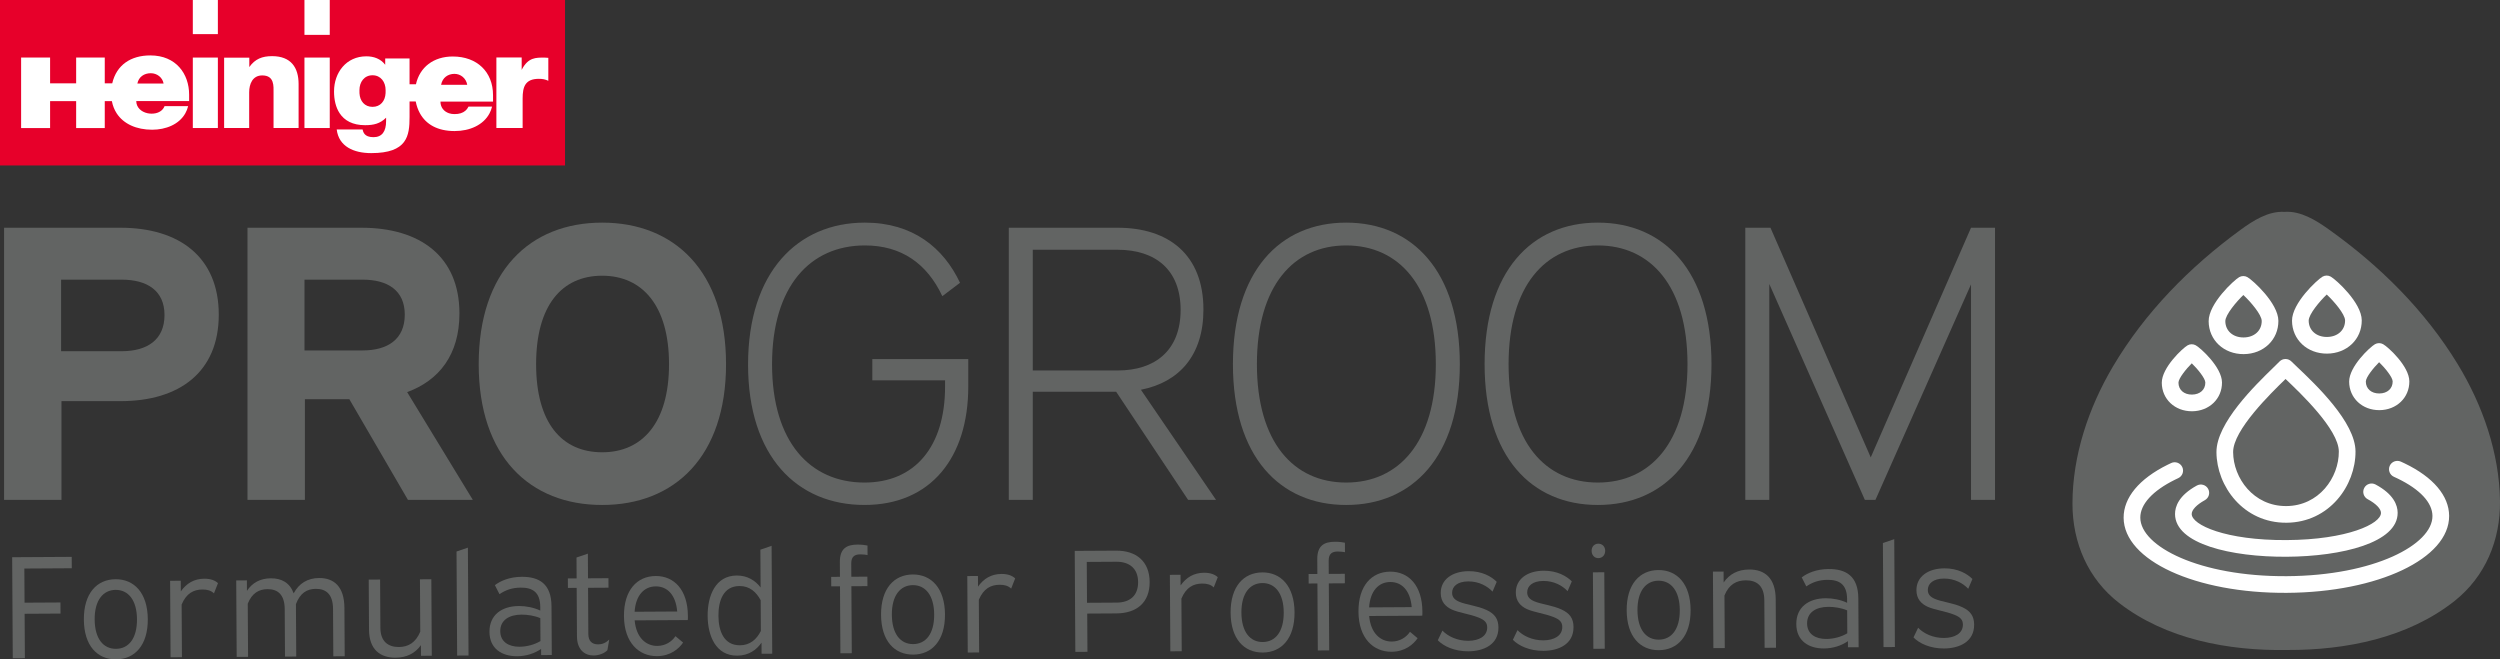 <?xml version="1.0" encoding="UTF-8"?>
<svg id="Ebene_1" xmlns="http://www.w3.org/2000/svg" width="110.001mm" height="29.012mm" version="1.1" viewBox="0 0 311.815 82.239">
  <rect x="0" y="0" width="311.815" height="82.239" fill="#333333" stroke="none"/>
  <!-- Generator: Adobe Illustrator 29.2.1, SVG Export Plug-In . SVG Version: 2.1.0 Build 116)  -->
  <defs>
    <style>
      .st0 {
        fill: #626463;
      }

      .st1 {
        fill: #fff;
      }

      .st2 {
        fill: #e7002a;
      }
    </style>
  </defs>
  <path class="st0" d="M285.311,81.071c7.262.027,15.027-1.507,20.835-6.113,3.849-3.053,5.728-7.594,5.667-12.46-.075-5.995-2.154-11.944-5.247-17.034-4.077-6.71-9.726-12.308-16.1-16.847-1.585-1.129-3.506-2.341-5.538-2.191h.014c-2.033-.126-3.94,1.109-5.511,2.257-6.319,4.614-11.901,10.28-15.898,17.037-3.032,5.126-5.04,11.1-5.043,17.095-.003,4.866,1.93,9.385,5.815,12.392,5.862,4.537,13.645,5.978,20.907,5.865l.099-.001Z"/>
  <g>
    <path class="st1" d="M285.174,65.198c-5.356.032-8.699-4.541-8.724-8.797-.022-3.631,4.798-8.32,7.115-10.573.312-.302.567-.553.748-.738.195-.199.46-.313.74-.314h0c.279-.002.546.107.743.305.17.172.417.404.717.69,2.357,2.235,7.259,6.886,7.28,10.528.025,4.256-3.262,8.868-8.619,8.9ZM285.067,47.268l-.051.052c-1.778,1.729-6.503,6.325-6.487,9.07.019,3.254,2.561,6.754,6.632,6.73,4.072-.024,6.571-3.554,6.552-6.808-.016-2.756-4.822-7.314-6.633-9.03-.004-.004-.008-.009-.013-.013Z"/>
    <g>
      <path class="st1" d="M279.85,44.168c-2.481.015-4.36-1.748-4.374-4.101-.013-2.205,3.161-5.13,3.807-5.499.315-.181.699-.181,1.019-.008.65.361,3.859,3.247,3.872,5.455.014,2.353-1.844,4.138-4.324,4.153ZM279.806,36.797c-.856.811-2.255,2.471-2.25,3.258.007,1.205.946,2.042,2.282,2.034,1.336-.008,2.265-.856,2.257-2.061-.005-.789-1.421-2.43-2.289-3.231Z"/>
      <path class="st1" d="M273.406,51.295c-2.14.013-3.763-1.514-3.775-3.549-.011-1.889,2.599-4.321,3.217-4.673.315-.181.7-.181,1.017-.008.622.344,3.265,2.743,3.276,4.636.012,2.036-1.593,3.581-3.735,3.594ZM273.371,45.317c-.688.679-1.663,1.886-1.66,2.416.005.891.682,1.488,1.683,1.482,1.002-.006,1.673-.611,1.668-1.502-.003-.53-.991-1.724-1.691-2.397Z"/>
      <path class="st1" d="M290.248,44.106c-2.481.015-4.36-1.748-4.374-4.101-.013-2.205,3.161-5.13,3.807-5.499.315-.181.702-.183,1.019-.006.65.361,3.859,3.248,3.872,5.453.014,2.353-1.844,4.138-4.324,4.153ZM290.204,36.735c-.856.811-2.255,2.471-2.25,3.258.007,1.205.946,2.042,2.282,2.034,1.336-.008,2.265-.856,2.257-2.061-.005-.787-1.421-2.429-2.289-3.231Z"/>
      <path class="st1" d="M296.775,51.156c-2.14.013-3.763-1.514-3.775-3.549-.011-1.893,2.601-4.325,3.219-4.675.315-.177.7-.181,1.017-.004.622.344,3.261,2.744,3.272,4.634.012,2.036-1.593,3.581-3.733,3.594ZM296.738,45.178c-.686.679-1.662,1.884-1.658,2.416.005.891.682,1.488,1.683,1.482,1.002-.006,1.671-.611,1.666-1.502-.003-.53-.991-1.722-1.691-2.397Z"/>
    </g>
    <path class="st1" d="M285.226,73.944c-11.382.068-20.324-4.044-20.355-9.362-.015-2.509,1.933-4.859,5.483-6.615l.449-.214c.512-.246,1.14-.018,1.383.501.244.521.02,1.14-.501,1.383l-.409.194c-2.797,1.385-4.335,3.067-4.325,4.738.021,3.575,7.366,7.36,18.264,7.295,10.898-.065,18.197-3.937,18.175-7.512-.01-1.665-1.56-3.327-4.364-4.677l-.442-.205c-.524-.236-.756-.853-.521-1.377.236-.524.859-.75,1.377-.521l.488.227c3.559,1.714,5.527,4.037,5.542,6.54.032,5.319-8.86,9.536-20.242,9.604Z"/>
    <path class="st1" d="M285.199,69.441c-6.911.041-13.894-1.588-13.916-5.319-.006-.941.461-2.322,2.716-3.561.5-.275,1.134-.096,1.413.41.277.504.094,1.136-.41,1.413-1.029.567-1.643,1.211-1.64,1.726.008,1.357,4.224,3.298,11.824,3.252,7.599-.045,11.793-2.036,11.784-3.393-.003-.515-.625-1.152-1.66-1.707-.507-.271-.697-.901-.427-1.408.271-.509.903-.695,1.408-.427,2.269,1.213,2.753,2.588,2.758,3.529.022,3.731-6.94,5.444-13.851,5.485Z"/>
  </g>
  <g>
    <g>
      <path class="st0" d="M8.944,69.456l.009,1.42-5.916.035.026,4.259,4.478-.026.008,1.384-4.478.026.033,5.534-1.511.009-.075-12.598,7.428-.044Z"/>
      <path class="st0" d="M18.434,77.227c.019,3.259-1.628,4.998-3.958,5.012-2.348.014-3.997-1.706-4.016-4.964-.019-3.277,1.627-5.016,3.957-5.03,2.312-.013,3.998,1.706,4.017,4.983ZM11.807,77.266c.014,2.421,1.095,3.671,2.661,3.661,1.566-.009,2.632-1.271,2.618-3.692-.015-2.421-1.114-3.671-2.662-3.662-1.547.009-2.632,1.272-2.618,3.693Z"/>
      <path class="st0" d="M26.688,74.01c-.366-.362-.859-.486-1.441-.483-1.093.007-2,.466-2.593,1.872l.039,6.572-1.419.009-.057-9.539,1.328-.008.008,1.329c.704-1.006,1.665-1.576,2.922-1.583.855-.005,1.384.247,1.714.554l-.502,1.277Z"/>
      <path class="st0" d="M30.792,72.384l.008,1.311c.668-1.024,1.684-1.558,2.977-1.565,1.347-.009,2.37.55,2.851,1.876.666-1.242,1.737-1.904,3.175-1.912,1.839-.011,3.138,1.055,3.154,3.713l.036,6.044-1.42.009-.035-5.916c-.01-1.802-.852-2.507-2.145-2.499-1.11.007-1.963.521-2.483,1.908l.039,6.535-1.402.009-.035-5.916c-.01-1.802-.852-2.507-2.145-2.499-1.074.006-1.945.503-2.466,1.817l.04,6.626-1.42.009-.057-9.539,1.329-.008Z"/>
      <path class="st0" d="M47.408,72.285l.036,6.026c.01,1.693.961,2.397,2.308,2.389,1.165-.007,2.091-.54,2.665-1.909l-.039-6.535,1.42-.009.057,9.539-1.347.009-.008-1.329c-.722,1.024-1.793,1.558-3.158,1.565-1.948.012-3.301-1.036-3.316-3.493l-.037-6.244,1.42-.009Z"/>
      <path class="st0" d="M58.358,68.306l.08,13.453-1.42.009-.077-12.98,1.417-.482Z"/>
      <path class="st0" d="M61.724,72.983c.707-.532,1.815-1.031,3.362-1.04,2.167-.013,3.683.889,3.7,3.656l.036,6.098-1.329.007-.004-.765c-.834.57-1.87.904-2.981.911-1.911.011-3.446-.945-3.459-3.038-.012-2.112,1.528-3.213,3.676-3.226.892-.005,1.858.189,2.662.566l-.003-.455c-.01-1.839-.961-2.416-2.435-2.406-1.074.006-1.892.302-2.653.817l-.571-1.125ZM67.409,79.957l-.017-2.858c-.712-.305-1.605-.445-2.351-.441-1.511.009-2.654.671-2.646,2.073.008,1.348,1.086,1.942,2.396,1.934.892-.005,1.855-.248,2.618-.708Z"/>
      <path class="st0" d="M71.92,72.139l-.015-2.603,1.417-.482.018,3.077,2.549-.015.007,1.183-2.549.015.034,5.771c.005.856.444,1.29,1.227,1.285.455-.002.928-.151,1.381-.609l-.229,1.33c-.344.385-1.052.662-1.726.666-1.129.007-2.062-.752-2.071-2.372l-.036-6.062-1.093.006-.007-1.183,1.093-.006Z"/>
      <path class="st0" d="M79.157,77.376c.196,2.184,1.44,3.196,2.823,3.187,1.019-.006,1.817-.539,2.268-1.215l.952.796c-.506.75-1.556,1.684-3.249,1.694-2.257.013-4.106-1.669-4.126-5.001-.019-3.222,1.627-4.98,3.957-4.993,2.312-.014,3.997,1.742,4.016,4.964.002.255.002.383-.015.528l-6.626.04ZM79.151,76.302l5.315-.032c-.176-2.075-1.238-3.142-2.676-3.133-1.474.009-2.505,1.143-2.639,3.165Z"/>
      <path class="st0" d="M96.238,68.08l.08,13.453-1.329.008-.008-1.384c-.632.914-1.611,1.612-3.031,1.62-2.676.016-3.674-2.472-3.688-4.966-.015-2.476.953-5.013,3.629-5.028,1.348-.008,2.334.641,2.976,1.493l-.028-4.715,1.399-.482ZM94.899,78.702l-.023-3.841c-.552-1.016-1.358-1.776-2.651-1.768-1.984.012-2.629,1.8-2.617,3.711.011,1.911.677,3.691,2.68,3.68,1.256-.008,2.071-.723,2.61-1.782Z"/>
      <path class="st0" d="M108.206,69.229c-.182-.035-.51-.088-.911-.086-.655.004-1.128.243-1.122,1.136l.01,1.656,2.002-.012.007,1.183-2.002.012.049,8.356-1.42.009-.049-8.356-1.093.006-.007-1.183,1.093-.006-.011-1.857c-.01-1.711.897-2.154,2.19-2.162.601-.004,1.002.067,1.257.12l.007,1.183Z"/>
      <path class="st0" d="M117.864,76.635c.019,3.259-1.628,4.998-3.958,5.012-2.347.014-3.996-1.706-4.015-4.964-.019-3.277,1.627-5.016,3.956-5.03,2.312-.014,3.998,1.706,4.017,4.983ZM111.238,76.675c.014,2.421,1.095,3.67,2.66,3.661,1.566-.009,2.632-1.272,2.618-3.693-.015-2.421-1.114-3.67-2.662-3.661-1.546.009-2.632,1.272-2.617,3.693Z"/>
      <path class="st0" d="M126.119,73.418c-.366-.362-.859-.486-1.441-.483-1.093.007-2,.467-2.593,1.872l.039,6.572-1.42.009-.057-9.539,1.329-.008.008,1.329c.704-1.006,1.665-1.576,2.922-1.584.855-.005,1.384.247,1.714.555l-.502,1.277Z"/>
      <path class="st0" d="M139.198,68.68c2.513-.015,4.177,1.322,4.193,3.907.015,2.585-1.633,3.905-4.146,3.921l-3.64.021.028,4.77-1.511.009-.075-12.598,5.152-.03ZM135.577,75.183l3.696-.022c1.62-.009,2.689-.836,2.679-2.564-.01-1.693-1.089-2.542-2.709-2.533l-3.696.022.03,5.097Z"/>
      <path class="st0" d="M151.386,73.268c-.366-.362-.859-.486-1.441-.483-1.093.007-2,.467-2.593,1.872l.039,6.572-1.42.008-.057-9.539,1.329-.008.008,1.329c.704-1.005,1.665-1.576,2.922-1.583.855-.005,1.384.247,1.714.554l-.502,1.277Z"/>
      <path class="st0" d="M161.463,76.376c.019,3.259-1.628,4.998-3.958,5.012-2.348.014-3.997-1.706-4.016-4.964-.019-3.277,1.627-5.016,3.957-5.03,2.312-.014,3.998,1.706,4.017,4.983ZM154.836,76.416c.014,2.421,1.095,3.67,2.661,3.661,1.566-.009,2.632-1.272,2.618-3.693-.015-2.421-1.114-3.67-2.662-3.661-1.547.009-2.632,1.272-2.618,3.693Z"/>
      <path class="st0" d="M167.753,68.875c-.182-.035-.51-.088-.911-.086-.655.004-1.128.243-1.122,1.136l.01,1.656,2.002-.012.007,1.183-2.002.012.049,8.356-1.42.009-.049-8.356-1.093.007-.007-1.183,1.093-.007-.011-1.857c-.01-1.711.897-2.154,2.19-2.161.601-.004,1.002.067,1.257.12l.007,1.183Z"/>
      <path class="st0" d="M170.769,76.83c.196,2.184,1.44,3.196,2.823,3.188,1.019-.006,1.817-.539,2.268-1.215l.952.796c-.506.75-1.556,1.684-3.249,1.694-2.257.013-4.106-1.669-4.126-5-.019-3.222,1.627-4.98,3.957-4.994,2.312-.013,3.997,1.743,4.016,4.965.002.255.002.383-.015.528l-6.626.039ZM170.763,75.756l5.315-.031c-.176-2.075-1.238-3.143-2.676-3.134-1.474.009-2.505,1.144-2.639,3.165Z"/>
      <path class="st0" d="M186.158,73.79c-.641-.688-1.701-1.282-3.03-1.274-1.347.008-2.017.63-2.012,1.432.003.546.333.872.881,1.105.876.377,2.278.497,3.428,1.035.986.468,1.464,1.084,1.47,2.176.013,2.148-1.858,2.961-3.751,2.972-1.729.01-3.099-.637-3.813-1.379l.576-1.205c.677.706,1.846,1.281,3.229,1.273,1.348-.008,2.364-.578,2.357-1.67-.004-.601-.315-.926-1.081-1.232-1.131-.449-2.425-.587-3.337-1-.767-.359-1.371-.957-1.378-2.049-.01-1.693,1.441-2.721,3.479-2.734,1.675-.01,2.862.675,3.503,1.327l-.521,1.222Z"/>
      <path class="st0" d="M195.522,73.734c-.641-.688-1.701-1.283-3.03-1.275-1.347.008-2.017.631-2.012,1.432.003.546.333.872.881,1.105.876.377,2.278.496,3.428,1.035.986.468,1.464,1.084,1.47,2.176.013,2.148-1.858,2.96-3.751,2.972-1.729.01-3.099-.637-3.813-1.379l.576-1.205c.677.706,1.846,1.281,3.229,1.273,1.348-.008,2.364-.578,2.357-1.67-.004-.601-.315-.926-1.081-1.232-1.131-.449-2.425-.587-3.337-1-.767-.359-1.371-.957-1.378-2.049-.01-1.693,1.441-2.721,3.479-2.734,1.675-.01,2.862.675,3.503,1.327l-.521,1.222Z"/>
      <path class="st0" d="M200.209,68.699c.003.528-.358.912-.85.915-.491.003-.84-.378-.843-.906s.341-.893.832-.897c.492-.003.858.359.861.887ZM200.097,71.376l.057,9.539-1.42.009-.057-9.539,1.42-.009Z"/>
      <path class="st0" d="M210.863,76.082c.019,3.259-1.628,4.998-3.958,5.012-2.347.014-3.996-1.706-4.015-4.964-.019-3.277,1.627-5.016,3.956-5.03,2.312-.013,3.998,1.706,4.017,4.983ZM204.236,76.121c.014,2.421,1.095,3.671,2.66,3.661,1.566-.009,2.632-1.271,2.618-3.692-.015-2.421-1.114-3.671-2.662-3.662-1.547.009-2.632,1.272-2.617,3.693Z"/>
      <path class="st0" d="M214.975,71.288l.008,1.365c.722-1.06,1.793-1.613,3.177-1.621,1.948-.012,3.301,1.055,3.317,3.712l.036,6.044-1.42.009-.035-5.916c-.01-1.802-.925-2.507-2.308-2.499-1.183.007-2.109.522-2.665,1.891l.039,6.554-1.42.009-.057-9.539,1.329-.008Z"/>
      <path class="st0" d="M224.721,72.013c.707-.532,1.815-1.031,3.362-1.04,2.167-.013,3.683.889,3.699,3.656l.036,6.098-1.329.008-.004-.765c-.834.57-1.87.904-2.981.91-1.911.012-3.446-.944-3.459-3.038-.012-2.112,1.528-3.213,3.676-3.226.892-.005,1.858.189,2.662.566l-.003-.455c-.01-1.839-.961-2.416-2.435-2.406-1.074.006-1.892.302-2.653.817l-.571-1.125ZM230.406,78.987l-.017-2.858c-.712-.305-1.605-.445-2.351-.441-1.511.009-2.654.671-2.646,2.073.008,1.348,1.086,1.941,2.396,1.934.892-.005,1.855-.248,2.618-.708Z"/>
      <path class="st0" d="M236.262,67.247l.08,13.453-1.419.009-.077-12.98,1.417-.482Z"/>
      <path class="st0" d="M245.49,73.437c-.641-.688-1.701-1.283-3.03-1.275-1.347.008-2.017.631-2.012,1.432.003.546.333.872.881,1.105.876.378,2.278.497,3.428,1.036.986.468,1.464,1.084,1.47,2.176.013,2.148-1.858,2.96-3.751,2.972-1.729.01-3.099-.637-3.813-1.379l.576-1.205c.677.706,1.846,1.281,3.229,1.273,1.348-.009,2.364-.579,2.357-1.671-.004-.601-.315-.926-1.081-1.231-1.131-.449-2.425-.587-3.337-1-.767-.359-1.371-.956-1.378-2.048-.01-1.693,1.441-2.721,3.479-2.734,1.675-.01,2.862.675,3.503,1.327l-.521,1.222Z"/>
    </g>
    <polygon class="st2" points="0 0 70.473 0 70.473 20.637 0 20.637 0 0 0 0"/>
    <path class="st0" d="M15.025,28.405c7.357,0,12.261,3.679,12.261,10.839s-4.905,10.79-12.261,10.79h-7.357v12.31H.507V28.405h14.518ZM7.619,43.805h7.553c3.188,0,5.346-1.422,5.346-4.512,0-3.041-2.158-4.414-5.346-4.414h-7.553v8.926Z"/>
    <path class="st0" d="M45.091,28.405c7.308,0,12.213,3.58,12.213,10.692,0,5.1-2.501,8.338-6.523,9.809l8.191,13.439h-8.093l-7.308-12.556h-5.542v12.556h-7.161V28.405h14.223ZM37.979,43.708h7.259c3.09,0,5.248-1.373,5.248-4.464,0-3.041-2.158-4.365-5.248-4.365h-7.259v8.829Z"/>
    <path class="st0" d="M90.556,45.424c0,11.526-6.425,17.559-15.45,17.559s-15.4-6.033-15.4-17.559c0-11.575,6.376-17.657,15.4-17.657s15.45,6.082,15.45,17.657ZM66.867,45.424c0,7.308,3.188,10.987,8.24,10.987,5.003,0,8.338-3.679,8.338-10.987s-3.335-11.036-8.338-11.036c-5.052,0-8.24,3.728-8.24,11.036Z"/>
    <path class="st0" d="M120.769,44.786v3.433c0,8.829-4.659,14.763-12.948,14.763-8.387,0-14.518-6.033-14.518-17.509,0-11.526,6.18-17.706,14.567-17.706,5.984,0,9.809,3.139,11.869,7.504l-2.207,1.668c-1.913-4.071-5.101-6.327-9.662-6.327-6.818,0-11.575,5.101-11.575,14.812s4.758,14.763,11.526,14.763c6.278,0,10.054-4.464,10.054-11.968v-.784h-9.073v-2.648h11.967Z"/>
    <path class="st0" d="M139.407,28.405c6.376,0,10.692,3.385,10.692,10.202,0,5.739-3.041,9.073-7.798,10.006l9.368,13.733h-3.482l-8.975-13.487h-10.398v13.487h-2.992V28.405h13.586ZM128.813,46.208h10.594c4.66,0,7.847-2.501,7.847-7.553s-3.188-7.503-7.847-7.503h-10.594v15.056Z"/>
    <path class="st0" d="M182.077,45.424c0,11.526-5.886,17.559-14.174,17.559s-14.125-6.033-14.125-17.559c0-11.575,5.837-17.657,14.125-17.657s14.174,6.082,14.174,17.657ZM156.769,45.424c0,9.712,4.561,14.763,11.134,14.763s11.182-5.052,11.182-14.763c0-9.76-4.611-14.812-11.182-14.812s-11.134,5.052-11.134,14.812Z"/>
    <path class="st0" d="M213.467,45.424c0,11.526-5.886,17.559-14.174,17.559s-14.125-6.033-14.125-17.559c0-11.575,5.837-17.657,14.125-17.657s14.174,6.082,14.174,17.657ZM188.159,45.424c0,9.712,4.561,14.763,11.134,14.763s11.182-5.052,11.182-14.763c0-9.76-4.611-14.812-11.182-14.812s-11.134,5.052-11.134,14.812Z"/>
    <path class="st0" d="M220.823,28.405l12.507,28.643,12.507-28.643h2.992v33.94h-2.992v-26.877l-11.918,26.877h-1.324l-11.918-26.926v26.926h-2.992V28.405h3.139Z"/>
  </g>
  <g>
    <rect class="st1" x="24.049" width="3.124" height="4.256"/>
    <path class="st1" d="M33.928,7.003c-1.219,0-2.112.344-2.833,1.359l.001-1.173h-3.142v6.935h0v1.844h3.125v-1.844h0v-2.609c0-1.048.427-2.108,1.631-2.108,1.545,0,1.408,1.377,1.408,2.179v2.538h0v1.844h3.125v-1.844h0v-3.635c0-2.062-.944-3.486-3.313-3.486Z"/>
    <polygon class="st1" points="24.049 14.124 24.049 15.968 27.173 15.968 27.173 14.124 27.173 7.18 24.049 7.18 24.049 14.124"/>
    <path class="st1" d="M18.752,6.912c-2.437,0-4.213,1.182-4.753,3.479h-.932v-3.216h-3.569v3.216h-3.249v-3.216h-3.615v8.799h3.615v-1.85h0v-1.512h3.249v1.512h0v1.85h3.569v-1.85h0v-1.512h.886c.108.57.31,1.074.592,1.512h0c.866,1.345,2.485,2.055,4.43,2.055,1.691,0,3.358-.648,4.144-2.054h0c.15-.268.268-.564.348-.888h-2.944c-.163.437-.551.764-1.107.887h-0c-.156.034-.325.052-.505.052-.174,0-.344-.018-.506-.052h-0c-.798-.169-1.409-.735-1.409-1.517h6.593v-.808c0-2.565-1.611-4.887-4.837-4.887ZM17.132,10.423c.171-.845.854-1.291,1.676-1.291.76,0,1.459.51,1.598,1.291h-3.274Z"/>
    <polygon class="st1" points="37.973 14.124 37.973 14.124 37.973 15.968 41.129 15.968 41.129 14.124 41.129 14.124 41.129 7.18 37.973 7.18 37.973 14.124"/>
    <path class="st1" d="M67.919,7.183c-1.084,0-2.026-.031-2.818,1.465l-.034.083v-1.565h-3.155v8.802h3.274v-3.693c0-1.424.305-2.443,2.019-2.443.475,0,.789.063,1.185.244v-2.862l-.472-.031Z"/>
    <path class="st1" d="M56.481,7.046c-2.416,0-4.123,1.335-4.601,3.46h-.798v-3.213h-3.036v.787c-.573-.756-1.426-1.055-2.355-1.055-2.498,0-4.028,2.017-4.028,4.381,0,1.038.214,1.985.697,2.717h0c.602.913,1.624,1.491,3.172,1.491,1.082,0,1.876-.193,2.624-.934v.418c0,1.308-.514,2.011-1.578,2.011-1.174,0-1.276-.674-1.356-.958h-3.225c.255,2.128,2.138,2.946,4.299,2.946,4.503,0,4.786-2.151,4.786-4.507v-.466h0v-1.473h.768c.106.543.28,1.036.52,1.473v0c.769,1.4,2.219,2.221,4.331,2.221,1.893,0,3.596-.755,4.363-2.221h0c.133-.255.238-.531.311-.828h-2.94c-.205.415-.521.69-.968.828v.001c-.227.07-.487.105-.784.105-.246,0-.476-.037-.683-.105v-.001c-.645-.215-1.064-.745-1.064-1.453h6.558v-.802c0-2.905-1.994-4.823-5.014-4.823ZM48.09,11.623c-.047.973-.639,1.705-1.627,1.705-.984,0-1.575-.725-1.627-1.691-.003-.046-.004-.354-.004-.402,0-1.004.599-1.848,1.631-1.848s1.631.844,1.631,1.848c0,.043-.001.346-.003.388ZM55.017,10.573c.17-.89.849-1.361,1.667-1.361.756,0,1.451.537,1.59,1.361h-3.257Z"/>
    <rect class="st1" x="37.973" width="3.155" height="4.349"/>
  </g>
</svg>